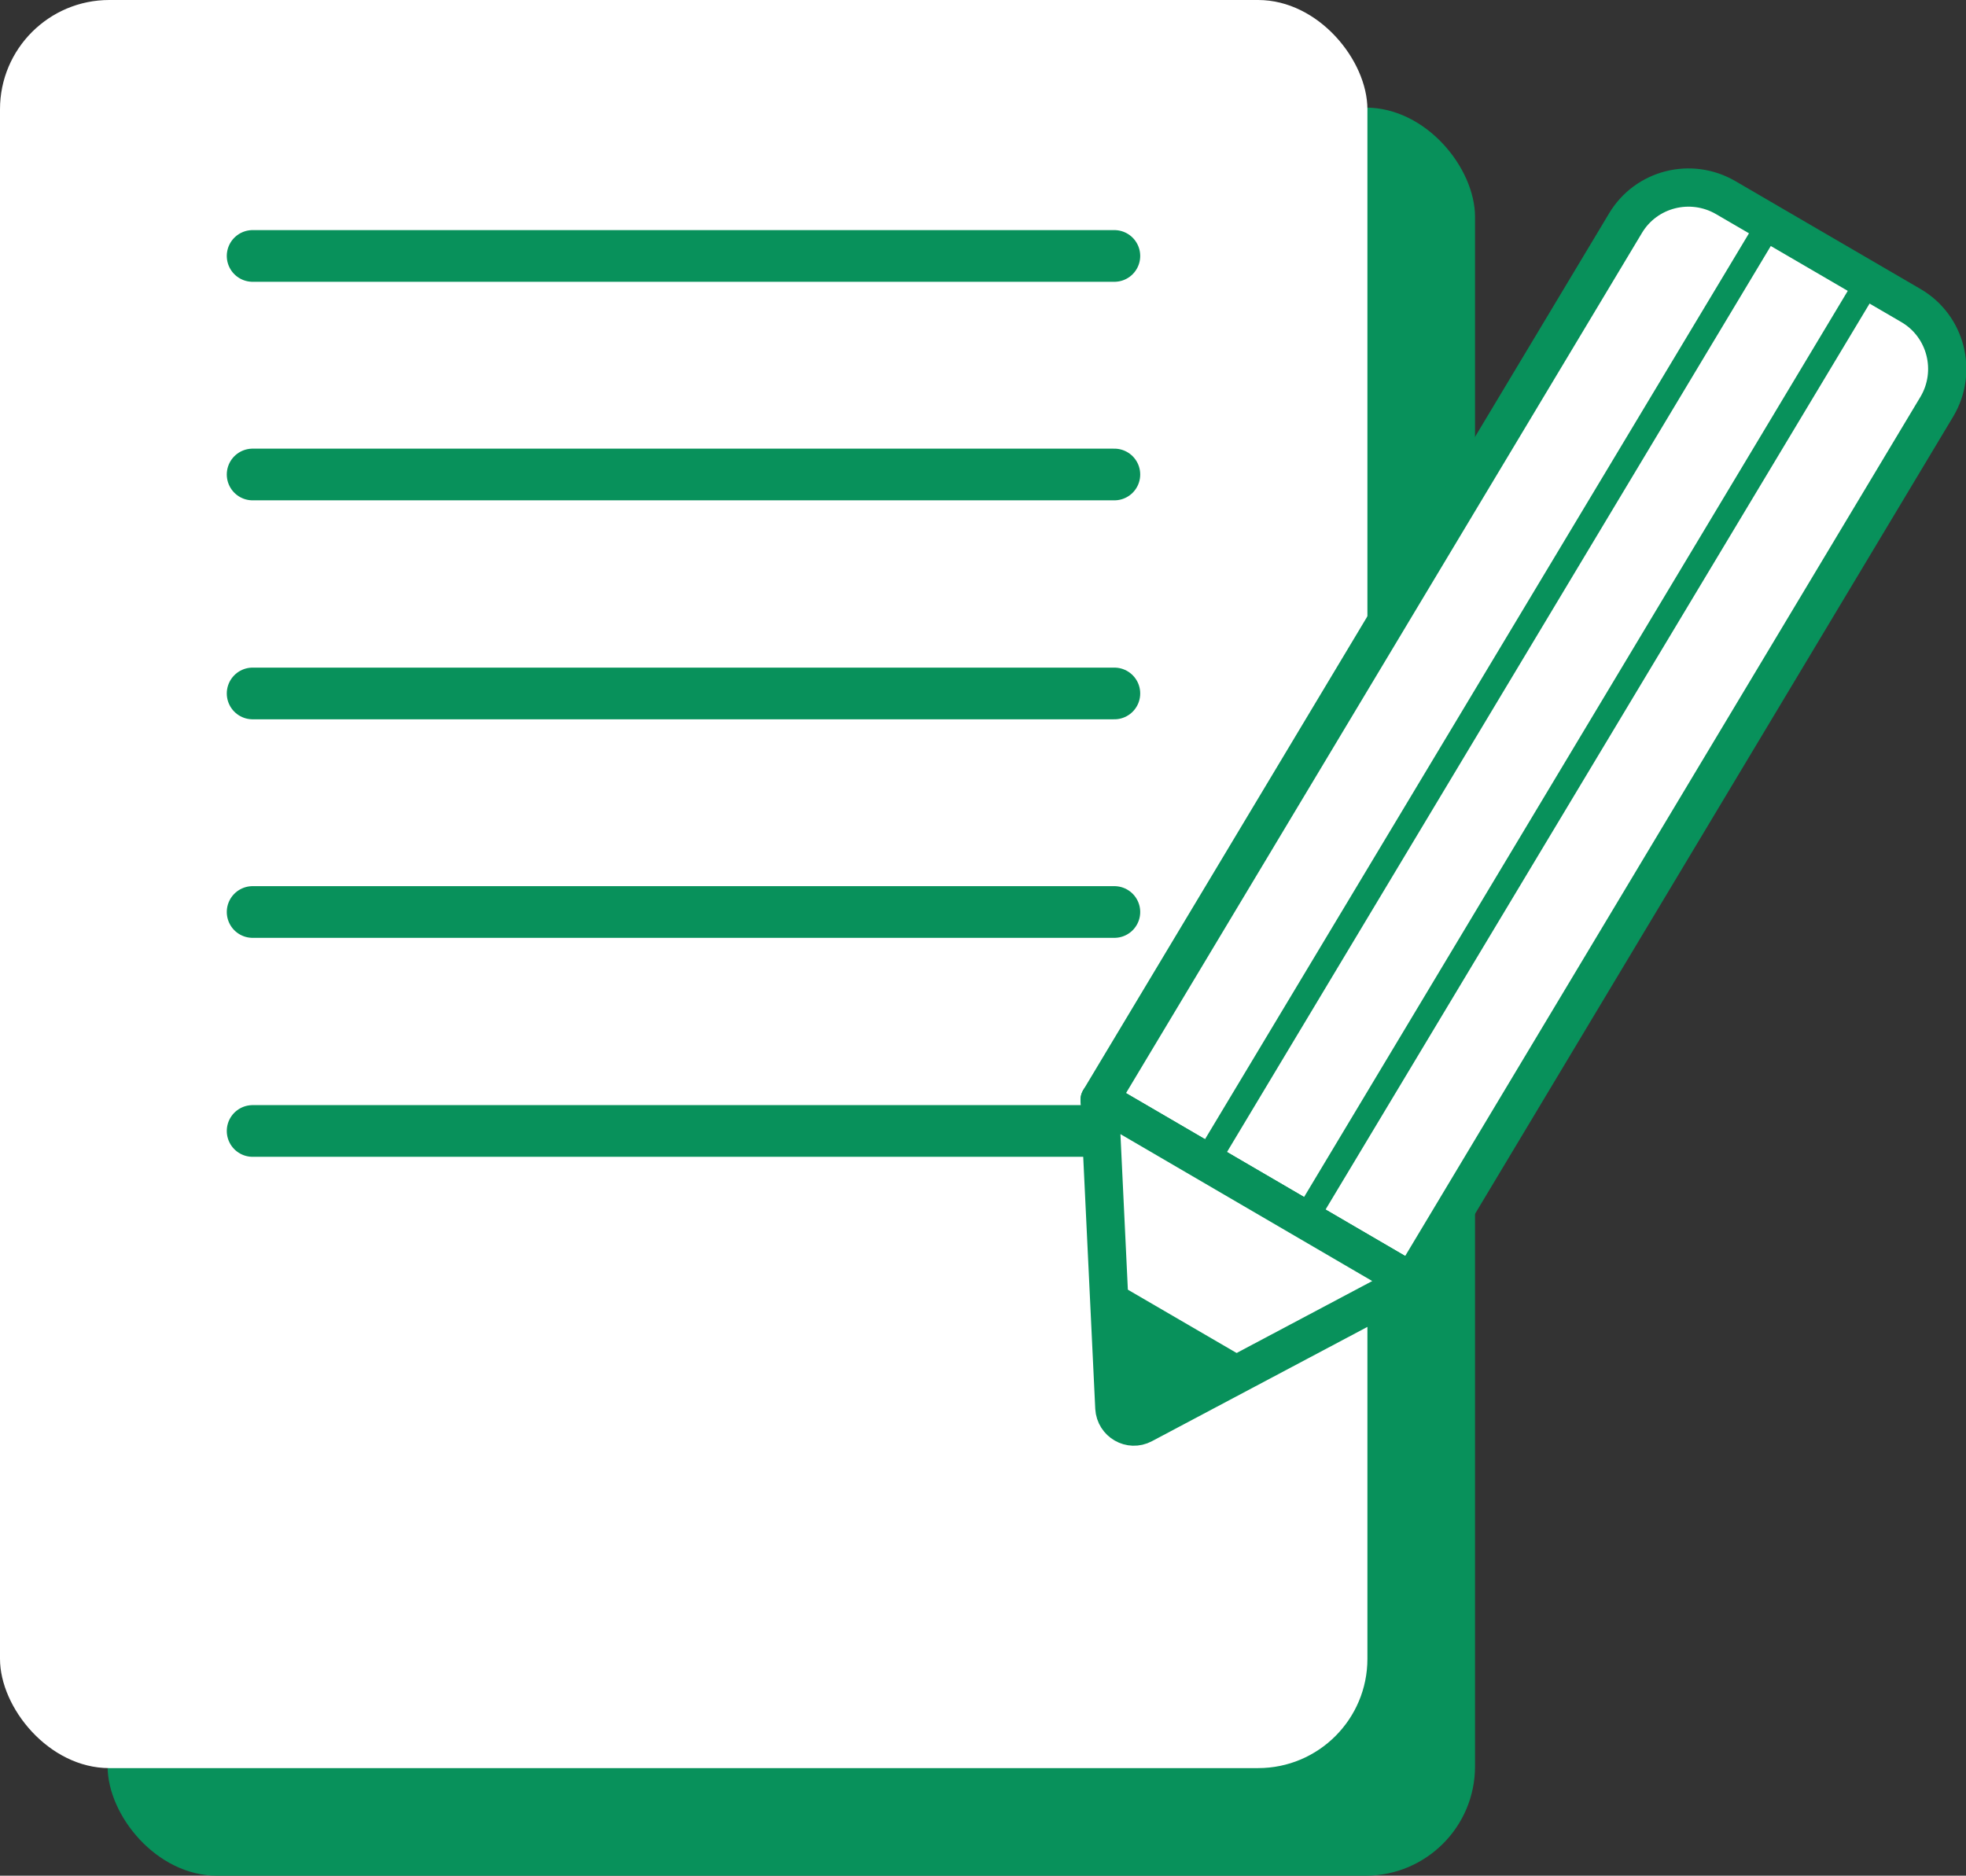 <?xml version="1.0" encoding="UTF-8"?>
<svg id="_文字" data-name="文字" xmlns="http://www.w3.org/2000/svg" viewBox="0 0 46.77 44.63">
  <rect x="0" y="0" width="46.77" height="44.63" fill="#333333" stroke="none"/>
  <g>
    <rect x="2.56" y="2.56" width="32.53" height="42.07" rx="2.6" ry="2.6" fill="#08915b" stroke-width="0"/>
    <rect width="32.53" height="42.07" rx="2.6" ry="2.6" fill="#fff" stroke-width="0"/>
  </g>
  <g>
    <line x1="6.01" y1="6.09" x2="26.51" y2="6.09" fill="none" stroke="#08915b" stroke-linecap="round" stroke-linejoin="round" stroke-width="1.23"/>
    <line x1="6.01" y1="11.29" x2="26.51" y2="11.29" fill="none" stroke="#08915b" stroke-linecap="round" stroke-linejoin="round" stroke-width="1.23"/>
    <line x1="6.01" y1="16.5" x2="26.51" y2="16.5" fill="none" stroke="#08915b" stroke-linecap="round" stroke-linejoin="round" stroke-width="1.23"/>
    <line x1="6.01" y1="21.7" x2="26.51" y2="21.7" fill="none" stroke="#08915b" stroke-linecap="round" stroke-linejoin="round" stroke-width="1.23"/>
    <line x1="6.01" y1="26.91" x2="26.51" y2="26.91" fill="none" stroke="#08915b" stroke-linecap="round" stroke-linejoin="round" stroke-width="1.23"/>
  </g>
  <g>
    <path d="M33.58,30.5l-7.42-4.33,12.51-20.86c.49-.82,1.55-1.09,2.38-.61l4.41,2.57c.84.49,1.11,1.57.62,2.4l-12.49,20.83Z" fill="#fff" stroke="#08915b" stroke-linecap="round" stroke-linejoin="round" stroke-width=".91"/>
    <path d="M33.58,30.5l-6.39,3.39c-.3.16-.66-.05-.68-.39l-.35-7.33h0l7.42,4.33h0Z" fill="#fff" stroke="#08915b" stroke-linecap="round" stroke-linejoin="round" stroke-width=".91"/>
    <path d="M29.86,32.45l-2.69,1.43c-.28.15-.61-.04-.63-.36l-.15-3.09h0l3.47,2.02h0Z" fill="#08915b" stroke-width="0"/>
    <g>
      <polygon points="28.95 27.81 28.43 27.5 41.65 5.48 42.17 5.78 28.95 27.81" fill="#08915b" stroke-width="0"/>
      <polygon points="31.3 29.17 30.79 28.87 44 6.85 44.52 7.15 31.3 29.17" fill="#08915b" stroke-width="0"/>
    </g>
  </g>
</svg>